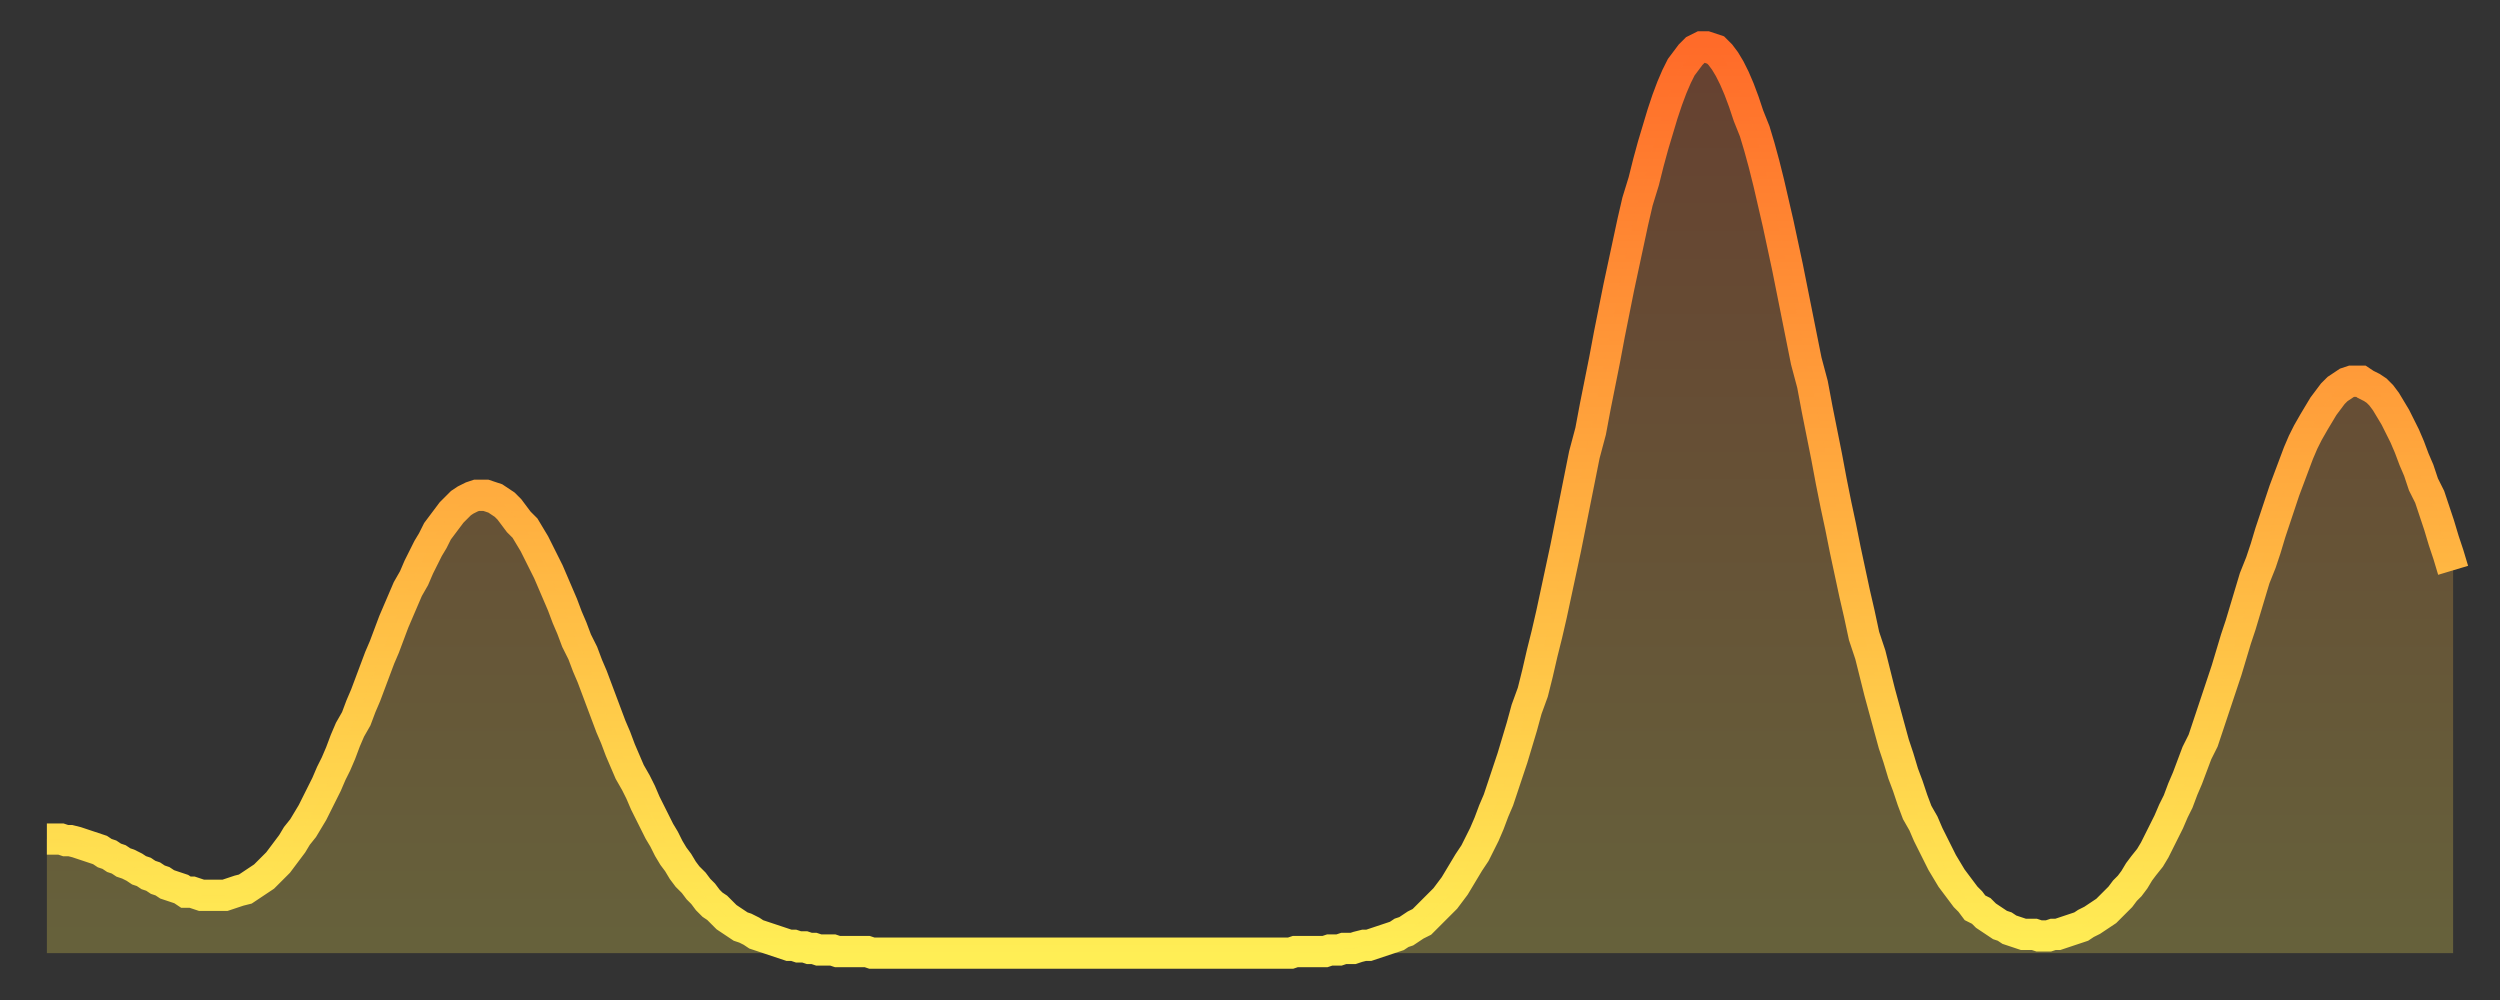 <?xml version="1.0" encoding="utf-8" ?>
<svg baseProfile="full" height="64" version="1.1" width="160" xmlns="http://www.w3.org/2000/svg" xmlns:ev="http://www.w3.org/2001/xml-events" xmlns:xlink="http://www.w3.org/1999/xlink"><rect width="100%" height="100%" fill="#333333" stroke="none"/><defs><linearGradient id="id394252" x1="0" x2="0" y1="0" y2="1"><stop offset="0%" stop-color="#ff6b29" /><stop offset="50%" stop-color="#ffad3f" /><stop offset="100%" stop-color="#ffee55" /></linearGradient></defs><g transform="translate(3,3)"><g><path d="M 0.0 50.7 0.3 50.7 0.6 50.7 0.9 50.7 1.2 50.8 1.5 50.8 1.9 50.9 2.2 51.0 2.5 51.1 2.8 51.2 3.1 51.3 3.4 51.4 3.7 51.6 4.0 51.7 4.3 51.9 4.6 52.0 4.9 52.2 5.2 52.3 5.6 52.5 5.9 52.7 6.2 52.8 6.5 53.0 6.8 53.1 7.1 53.3 7.4 53.4 7.7 53.6 8.0 53.7 8.3 53.8 8.6 53.9 8.9 54.1 9.3 54.1 9.6 54.2 9.9 54.3 10.2 54.3 10.5 54.3 10.8 54.3 11.1 54.3 11.4 54.3 11.7 54.2 12.0 54.1 12.3 54.0 12.7 53.9 13.0 53.7 13.3 53.5 13.6 53.3 13.9 53.1 14.2 52.8 14.5 52.5 14.8 52.2 15.1 51.8 15.4 51.4 15.7 51.0 16.0 50.5 16.4 50.0 16.7 49.5 17.0 49.0 17.3 48.4 17.6 47.8 17.9 47.2 18.2 46.5 18.5 45.9 18.8 45.2 19.1 44.4 19.4 43.7 19.8 43.0 20.1 42.2 20.4 41.5 20.7 40.7 21.0 39.9 21.3 39.1 21.6 38.4 21.9 37.6 22.2 36.8 22.5 36.1 22.8 35.4 23.1 34.7 23.5 34.0 23.8 33.3 24.1 32.7 24.4 32.1 24.7 31.6 25.0 31.0 25.3 30.6 25.6 30.2 25.9 29.8 26.2 29.5 26.5 29.2 26.8 29.0 27.2 28.8 27.5 28.7 27.8 28.7 28.1 28.7 28.4 28.8 28.7 28.9 29.0 29.1 29.3 29.3 29.6 29.6 29.9 30.0 30.2 30.4 30.6 30.8 30.9 31.3 31.2 31.8 31.5 32.4 31.8 33.0 32.1 33.6 32.4 34.3 32.7 35.0 33.0 35.7 33.3 36.5 33.6 37.2 33.9 38.0 34.3 38.8 34.6 39.6 34.9 40.3 35.2 41.1 35.5 41.9 35.8 42.7 36.1 43.5 36.4 44.2 36.7 45.0 37.0 45.7 37.3 46.4 37.7 47.1 38.0 47.7 38.3 48.4 38.6 49.0 38.9 49.6 39.2 50.2 39.5 50.7 39.8 51.3 40.1 51.8 40.4 52.2 40.7 52.7 41.0 53.1 41.4 53.5 41.7 53.9 42.0 54.2 42.3 54.6 42.6 54.9 42.9 55.1 43.2 55.4 43.5 55.7 43.8 55.9 44.1 56.1 44.4 56.3 44.7 56.4 45.1 56.6 45.4 56.8 45.7 56.9 46.0 57.0 46.3 57.1 46.6 57.2 46.9 57.3 47.2 57.4 47.5 57.5 47.8 57.5 48.1 57.6 48.5 57.6 48.8 57.7 49.1 57.7 49.4 57.8 49.7 57.8 50.0 57.8 50.3 57.8 50.6 57.9 50.9 57.9 51.2 57.9 51.5 57.9 51.8 57.9 52.2 57.9 52.5 57.9 52.8 58.0 53.1 58.0 53.4 58.0 53.7 58.0 54.0 58.0 54.3 58.0 54.6 58.0 54.9 58.0 55.2 58.0 55.6 58.0 55.9 58.0 56.2 58.0 56.5 58.0 56.8 58.0 57.1 58.0 57.4 58.0 57.7 58.0 58.0 58.0 58.3 58.0 58.6 58.0 58.9 58.0 59.3 58.0 59.6 58.0 59.9 58.0 60.2 58.0 60.5 58.0 60.8 58.0 61.1 58.0 61.4 58.0 61.7 58.0 62.0 58.0 62.3 58.0 62.6 58.0 63.0 58.0 63.3 58.0 63.6 58.0 63.9 58.0 64.2 58.0 64.5 58.0 64.8 58.0 65.1 58.0 65.4 58.0 65.7 58.0 66.0 58.0 66.4 58.0 66.7 58.0 67.0 58.0 67.3 58.0 67.6 58.0 67.9 58.0 68.2 58.0 68.5 58.0 68.8 58.0 69.1 58.0 69.4 58.0 69.7 58.0 70.1 58.0 70.4 58.0 70.7 58.0 71.0 58.0 71.3 58.0 71.6 58.0 71.9 58.0 72.2 58.0 72.5 58.0 72.8 58.0 73.1 58.0 73.5 58.0 73.8 58.0 74.1 58.0 74.4 58.0 74.7 58.0 75.0 58.0 75.3 58.0 75.6 58.0 75.9 58.0 76.2 58.0 76.5 58.0 76.8 58.0 77.2 58.0 77.5 58.0 77.8 58.0 78.1 58.0 78.4 58.0 78.7 58.0 79.0 58.0 79.3 58.0 79.6 58.0 79.9 57.9 80.2 57.9 80.5 57.9 80.9 57.9 81.2 57.9 81.5 57.9 81.8 57.9 82.1 57.8 82.4 57.8 82.7 57.8 83.0 57.7 83.3 57.7 83.6 57.7 83.9 57.6 84.3 57.5 84.6 57.5 84.9 57.4 85.2 57.3 85.5 57.2 85.8 57.1 86.1 57.0 86.4 56.9 86.7 56.7 87.0 56.6 87.3 56.4 87.6 56.2 88.0 56.0 88.3 55.7 88.6 55.4 88.9 55.1 89.2 54.8 89.5 54.5 89.8 54.1 90.1 53.7 90.4 53.2 90.7 52.7 91.0 52.2 91.4 51.6 91.7 51.0 92.0 50.4 92.3 49.7 92.6 48.9 92.9 48.2 93.2 47.3 93.5 46.4 93.8 45.5 94.1 44.5 94.4 43.5 94.7 42.4 95.1 41.3 95.4 40.1 95.7 38.8 96.0 37.6 96.3 36.3 96.6 34.9 96.9 33.5 97.2 32.1 97.5 30.6 97.8 29.1 98.1 27.6 98.4 26.1 98.8 24.6 99.1 23.0 99.4 21.5 99.7 20.0 100.0 18.4 100.3 16.9 100.6 15.4 100.9 14.0 101.2 12.6 101.5 11.2 101.8 9.9 102.2 8.6 102.5 7.4 102.8 6.3 103.1 5.3 103.4 4.3 103.7 3.4 104.0 2.6 104.3 1.9 104.6 1.3 104.9 0.9 105.2 0.5 105.5 0.2 105.9 0.0 106.2 0.0 106.5 0.1 106.8 0.2 107.1 0.5 107.4 0.9 107.7 1.4 108.0 2.0 108.3 2.7 108.6 3.5 108.9 4.4 109.3 5.4 109.6 6.4 109.9 7.5 110.2 8.7 110.5 10.0 110.8 11.3 111.1 12.7 111.4 14.1 111.7 15.6 112.0 17.1 112.3 18.6 112.6 20.1 113.0 21.6 113.3 23.2 113.6 24.7 113.9 26.2 114.2 27.8 114.5 29.3 114.8 30.7 115.1 32.2 115.4 33.6 115.7 35.0 116.0 36.3 116.3 37.7 116.7 38.9 117.0 40.1 117.3 41.3 117.6 42.4 117.9 43.5 118.2 44.6 118.5 45.5 118.8 46.5 119.1 47.3 119.4 48.2 119.7 49.0 120.1 49.7 120.4 50.4 120.7 51.0 121.0 51.6 121.3 52.2 121.6 52.7 121.9 53.2 122.2 53.6 122.5 54.0 122.8 54.4 123.1 54.7 123.4 55.1 123.8 55.3 124.1 55.6 124.4 55.8 124.7 56.0 125.0 56.2 125.3 56.3 125.6 56.5 125.9 56.6 126.2 56.7 126.5 56.8 126.8 56.8 127.2 56.8 127.5 56.9 127.8 56.9 128.1 56.9 128.4 56.8 128.7 56.8 129.0 56.7 129.3 56.6 129.6 56.5 129.9 56.4 130.2 56.3 130.5 56.1 130.9 55.9 131.2 55.7 131.5 55.5 131.8 55.3 132.1 55.0 132.4 54.7 132.7 54.4 133.0 54.0 133.3 53.7 133.6 53.3 133.9 52.8 134.2 52.4 134.6 51.9 134.9 51.4 135.2 50.8 135.5 50.2 135.8 49.6 136.1 48.9 136.4 48.3 136.7 47.5 137.0 46.8 137.3 46.0 137.6 45.2 138.0 44.4 138.3 43.5 138.6 42.6 138.9 41.7 139.2 40.8 139.5 39.9 139.8 38.9 140.1 37.9 140.4 37.0 140.7 36.0 141.0 35.0 141.3 34.0 141.7 33.0 142.0 32.1 142.3 31.1 142.6 30.2 142.9 29.3 143.2 28.4 143.5 27.6 143.8 26.8 144.1 26.0 144.4 25.3 144.7 24.7 145.1 24.0 145.4 23.5 145.7 23.0 146.0 22.6 146.3 22.2 146.6 21.9 146.9 21.7 147.2 21.5 147.5 21.4 147.8 21.4 148.1 21.4 148.4 21.6 148.8 21.8 149.1 22.0 149.4 22.3 149.7 22.7 150.0 23.2 150.3 23.7 150.6 24.3 150.9 24.9 151.2 25.6 151.5 26.4 151.8 27.1 152.1 28.0 152.5 28.8 152.8 29.7 153.1 30.6 153.4 31.6 153.7 32.5 154.0 33.5" fill="none" id="graph-curve" opacity="1" stroke="url(#id394252)" stroke-width="2" /><path d="M 0 58 L 0.0 50.7 0.3 50.7 0.6 50.7 0.9 50.7 1.2 50.8 1.5 50.8 1.9 50.9 2.2 51.0 2.5 51.1 2.8 51.2 3.1 51.3 3.4 51.4 3.7 51.6 4.0 51.7 4.3 51.9 4.6 52.0 4.9 52.2 5.2 52.3 5.6 52.5 5.9 52.7 6.2 52.8 6.5 53.0 6.8 53.1 7.1 53.3 7.4 53.4 7.7 53.6 8.0 53.7 8.3 53.8 8.6 53.9 8.9 54.1 9.3 54.1 9.6 54.2 9.9 54.3 10.2 54.3 10.5 54.3 10.8 54.3 11.1 54.3 11.4 54.3 11.7 54.2 12.0 54.1 12.3 54.0 12.7 53.9 13.0 53.7 13.3 53.5 13.6 53.3 13.9 53.1 14.2 52.8 14.5 52.5 14.8 52.2 15.1 51.8 15.4 51.4 15.7 51.0 16.0 50.5 16.4 50.0 16.7 49.5 17.0 49.0 17.3 48.4 17.6 47.8 17.9 47.2 18.2 46.5 18.5 45.9 18.8 45.2 19.1 44.4 19.4 43.7 19.8 43.0 20.1 42.2 20.4 41.5 20.7 40.7 21.0 39.9 21.3 39.1 21.6 38.4 21.9 37.6 22.2 36.8 22.5 36.1 22.8 35.4 23.1 34.7 23.5 34.0 23.8 33.3 24.1 32.7 24.4 32.1 24.7 31.6 25.0 31.0 25.3 30.6 25.6 30.2 25.9 29.8 26.2 29.5 26.5 29.2 26.8 29.0 27.2 28.8 27.5 28.7 27.8 28.7 28.1 28.7 28.4 28.8 28.7 28.9 29.0 29.1 29.3 29.3 29.6 29.6 29.9 30.0 30.2 30.4 30.6 30.8 30.9 31.3 31.2 31.8 31.5 32.4 31.8 33.0 32.1 33.6 32.4 34.3 32.7 35.0 33.0 35.7 33.3 36.5 33.6 37.2 33.9 38.0 34.3 38.8 34.6 39.6 34.9 40.3 35.2 41.1 35.5 41.9 35.8 42.7 36.1 43.5 36.4 44.2 36.7 45.0 37.0 45.7 37.3 46.4 37.7 47.1 38.0 47.7 38.3 48.4 38.6 49.0 38.9 49.6 39.2 50.2 39.5 50.7 39.8 51.3 40.1 51.8 40.4 52.2 40.7 52.7 41.0 53.1 41.4 53.5 41.7 53.9 42.0 54.2 42.3 54.6 42.6 54.9 42.9 55.1 43.2 55.4 43.5 55.7 43.8 55.9 44.1 56.1 44.4 56.3 44.7 56.4 45.1 56.6 45.4 56.8 45.7 56.9 46.0 57.0 46.3 57.1 46.6 57.2 46.9 57.3 47.2 57.4 47.5 57.5 47.8 57.5 48.1 57.6 48.5 57.6 48.8 57.7 49.1 57.7 49.4 57.8 49.7 57.8 50.0 57.8 50.3 57.8 50.6 57.9 50.9 57.9 51.2 57.9 51.5 57.9 51.8 57.9 52.2 57.9 52.5 57.9 52.8 58.0 53.1 58.0 53.4 58.0 53.7 58.0 54.0 58.0 54.3 58.0 54.6 58.0 54.9 58.0 55.2 58.0 55.6 58.0 55.9 58.0 56.2 58.0 56.5 58.0 56.8 58.0 57.1 58.0 57.4 58.0 57.7 58.0 58.0 58.0 58.3 58.0 58.6 58.0 58.9 58.0 59.3 58.0 59.6 58.0 59.9 58.0 60.2 58.0 60.5 58.0 60.8 58.0 61.1 58.0 61.4 58.0 61.7 58.0 62.0 58.0 62.3 58.0 62.6 58.0 63.0 58.0 63.3 58.0 63.6 58.0 63.9 58.0 64.2 58.0 64.5 58.0 64.8 58.0 65.1 58.0 65.4 58.0 65.7 58.0 66.0 58.0 66.4 58.0 66.7 58.0 67.0 58.0 67.3 58.0 67.6 58.0 67.9 58.0 68.2 58.0 68.5 58.0 68.8 58.0 69.1 58.0 69.4 58.0 69.7 58.0 70.1 58.0 70.4 58.0 70.7 58.0 71.0 58.0 71.3 58.0 71.6 58.0 71.9 58.0 72.2 58.0 72.5 58.0 72.8 58.0 73.1 58.0 73.5 58.0 73.8 58.0 74.1 58.0 74.4 58.0 74.7 58.0 75.0 58.0 75.3 58.0 75.6 58.0 75.9 58.0 76.2 58.0 76.5 58.0 76.8 58.0 77.2 58.0 77.5 58.0 77.8 58.0 78.1 58.0 78.4 58.0 78.7 58.0 79.0 58.0 79.3 58.0 79.6 58.0 79.9 57.9 80.2 57.9 80.5 57.9 80.9 57.9 81.2 57.9 81.5 57.9 81.8 57.9 82.1 57.8 82.4 57.8 82.7 57.8 83.0 57.7 83.3 57.7 83.6 57.7 83.9 57.6 84.3 57.5 84.6 57.5 84.9 57.4 85.2 57.3 85.5 57.2 85.8 57.1 86.1 57.0 86.4 56.9 86.7 56.7 87.0 56.6 87.3 56.4 87.6 56.2 88.0 56.0 88.3 55.7 88.6 55.4 88.9 55.1 89.2 54.8 89.5 54.5 89.8 54.1 90.1 53.7 90.4 53.2 90.7 52.7 91.0 52.2 91.4 51.6 91.7 51.0 92.0 50.4 92.3 49.7 92.6 48.9 92.9 48.2 93.2 47.3 93.5 46.4 93.8 45.5 94.1 44.5 94.4 43.5 94.7 42.4 95.1 41.3 95.4 40.1 95.7 38.8 96.0 37.6 96.3 36.3 96.6 34.9 96.9 33.5 97.2 32.1 97.5 30.6 97.8 29.1 98.1 27.6 98.4 26.1 98.8 24.6 99.1 23.0 99.4 21.5 99.7 20.0 100.0 18.4 100.3 16.9 100.6 15.4 100.9 14.0 101.2 12.6 101.5 11.2 101.8 9.9 102.2 8.6 102.5 7.4 102.8 6.3 103.1 5.3 103.4 4.3 103.7 3.4 104.0 2.6 104.3 1.9 104.6 1.3 104.9 0.9 105.2 0.5 105.5 0.2 105.9 0.0 106.2 0.0 106.5 0.1 106.8 0.2 107.1 0.5 107.4 0.9 107.7 1.4 108.0 2.0 108.3 2.7 108.6 3.5 108.9 4.4 109.3 5.4 109.6 6.4 109.9 7.5 110.2 8.7 110.5 10.0 110.8 11.3 111.1 12.7 111.4 14.1 111.7 15.6 112.0 17.1 112.3 18.6 112.6 20.1 113.0 21.6 113.3 23.2 113.6 24.7 113.9 26.2 114.2 27.8 114.5 29.3 114.8 30.7 115.1 32.2 115.4 33.6 115.7 35.0 116.0 36.3 116.3 37.7 116.7 38.9 117.0 40.1 117.3 41.3 117.6 42.4 117.9 43.5 118.2 44.6 118.5 45.5 118.8 46.5 119.1 47.3 119.4 48.2 119.7 49.0 120.1 49.7 120.4 50.4 120.7 51.0 121.0 51.6 121.3 52.2 121.6 52.7 121.9 53.2 122.2 53.6 122.5 54.0 122.8 54.4 123.1 54.7 123.4 55.1 123.8 55.3 124.1 55.6 124.4 55.8 124.7 56.0 125.0 56.2 125.3 56.3 125.6 56.5 125.9 56.6 126.2 56.7 126.5 56.8 126.8 56.8 127.2 56.8 127.5 56.9 127.8 56.9 128.1 56.9 128.4 56.8 128.7 56.8 129.0 56.7 129.3 56.6 129.6 56.5 129.9 56.4 130.2 56.3 130.5 56.1 130.9 55.9 131.2 55.7 131.5 55.5 131.8 55.3 132.1 55.0 132.4 54.7 132.7 54.4 133.0 54.0 133.3 53.7 133.6 53.3 133.9 52.8 134.2 52.4 134.6 51.9 134.9 51.4 135.2 50.8 135.5 50.2 135.8 49.6 136.1 48.9 136.4 48.3 136.7 47.5 137.0 46.8 137.3 46.0 137.6 45.2 138.0 44.4 138.3 43.5 138.6 42.6 138.9 41.7 139.2 40.8 139.5 39.9 139.8 38.9 140.1 37.9 140.4 37.0 140.7 36.0 141.0 35.0 141.3 34.0 141.7 33.0 142.0 32.1 142.3 31.1 142.6 30.2 142.9 29.3 143.2 28.4 143.5 27.6 143.8 26.8 144.1 26.0 144.4 25.3 144.7 24.7 145.1 24.0 145.4 23.5 145.7 23.0 146.0 22.6 146.3 22.2 146.6 21.9 146.9 21.7 147.2 21.5 147.5 21.4 147.8 21.4 148.1 21.4 148.4 21.6 148.8 21.8 149.1 22.0 149.4 22.3 149.7 22.7 150.0 23.2 150.3 23.7 150.6 24.3 150.9 24.9 151.2 25.6 151.5 26.4 151.8 27.1 152.1 28.0 152.5 28.8 152.8 29.7 153.1 30.6 153.4 31.6 153.7 32.5 154.0 33.5 154 58" fill="url(#id394252)" fill-opacity=".25" id="graph-shadow" /></g></g></svg>